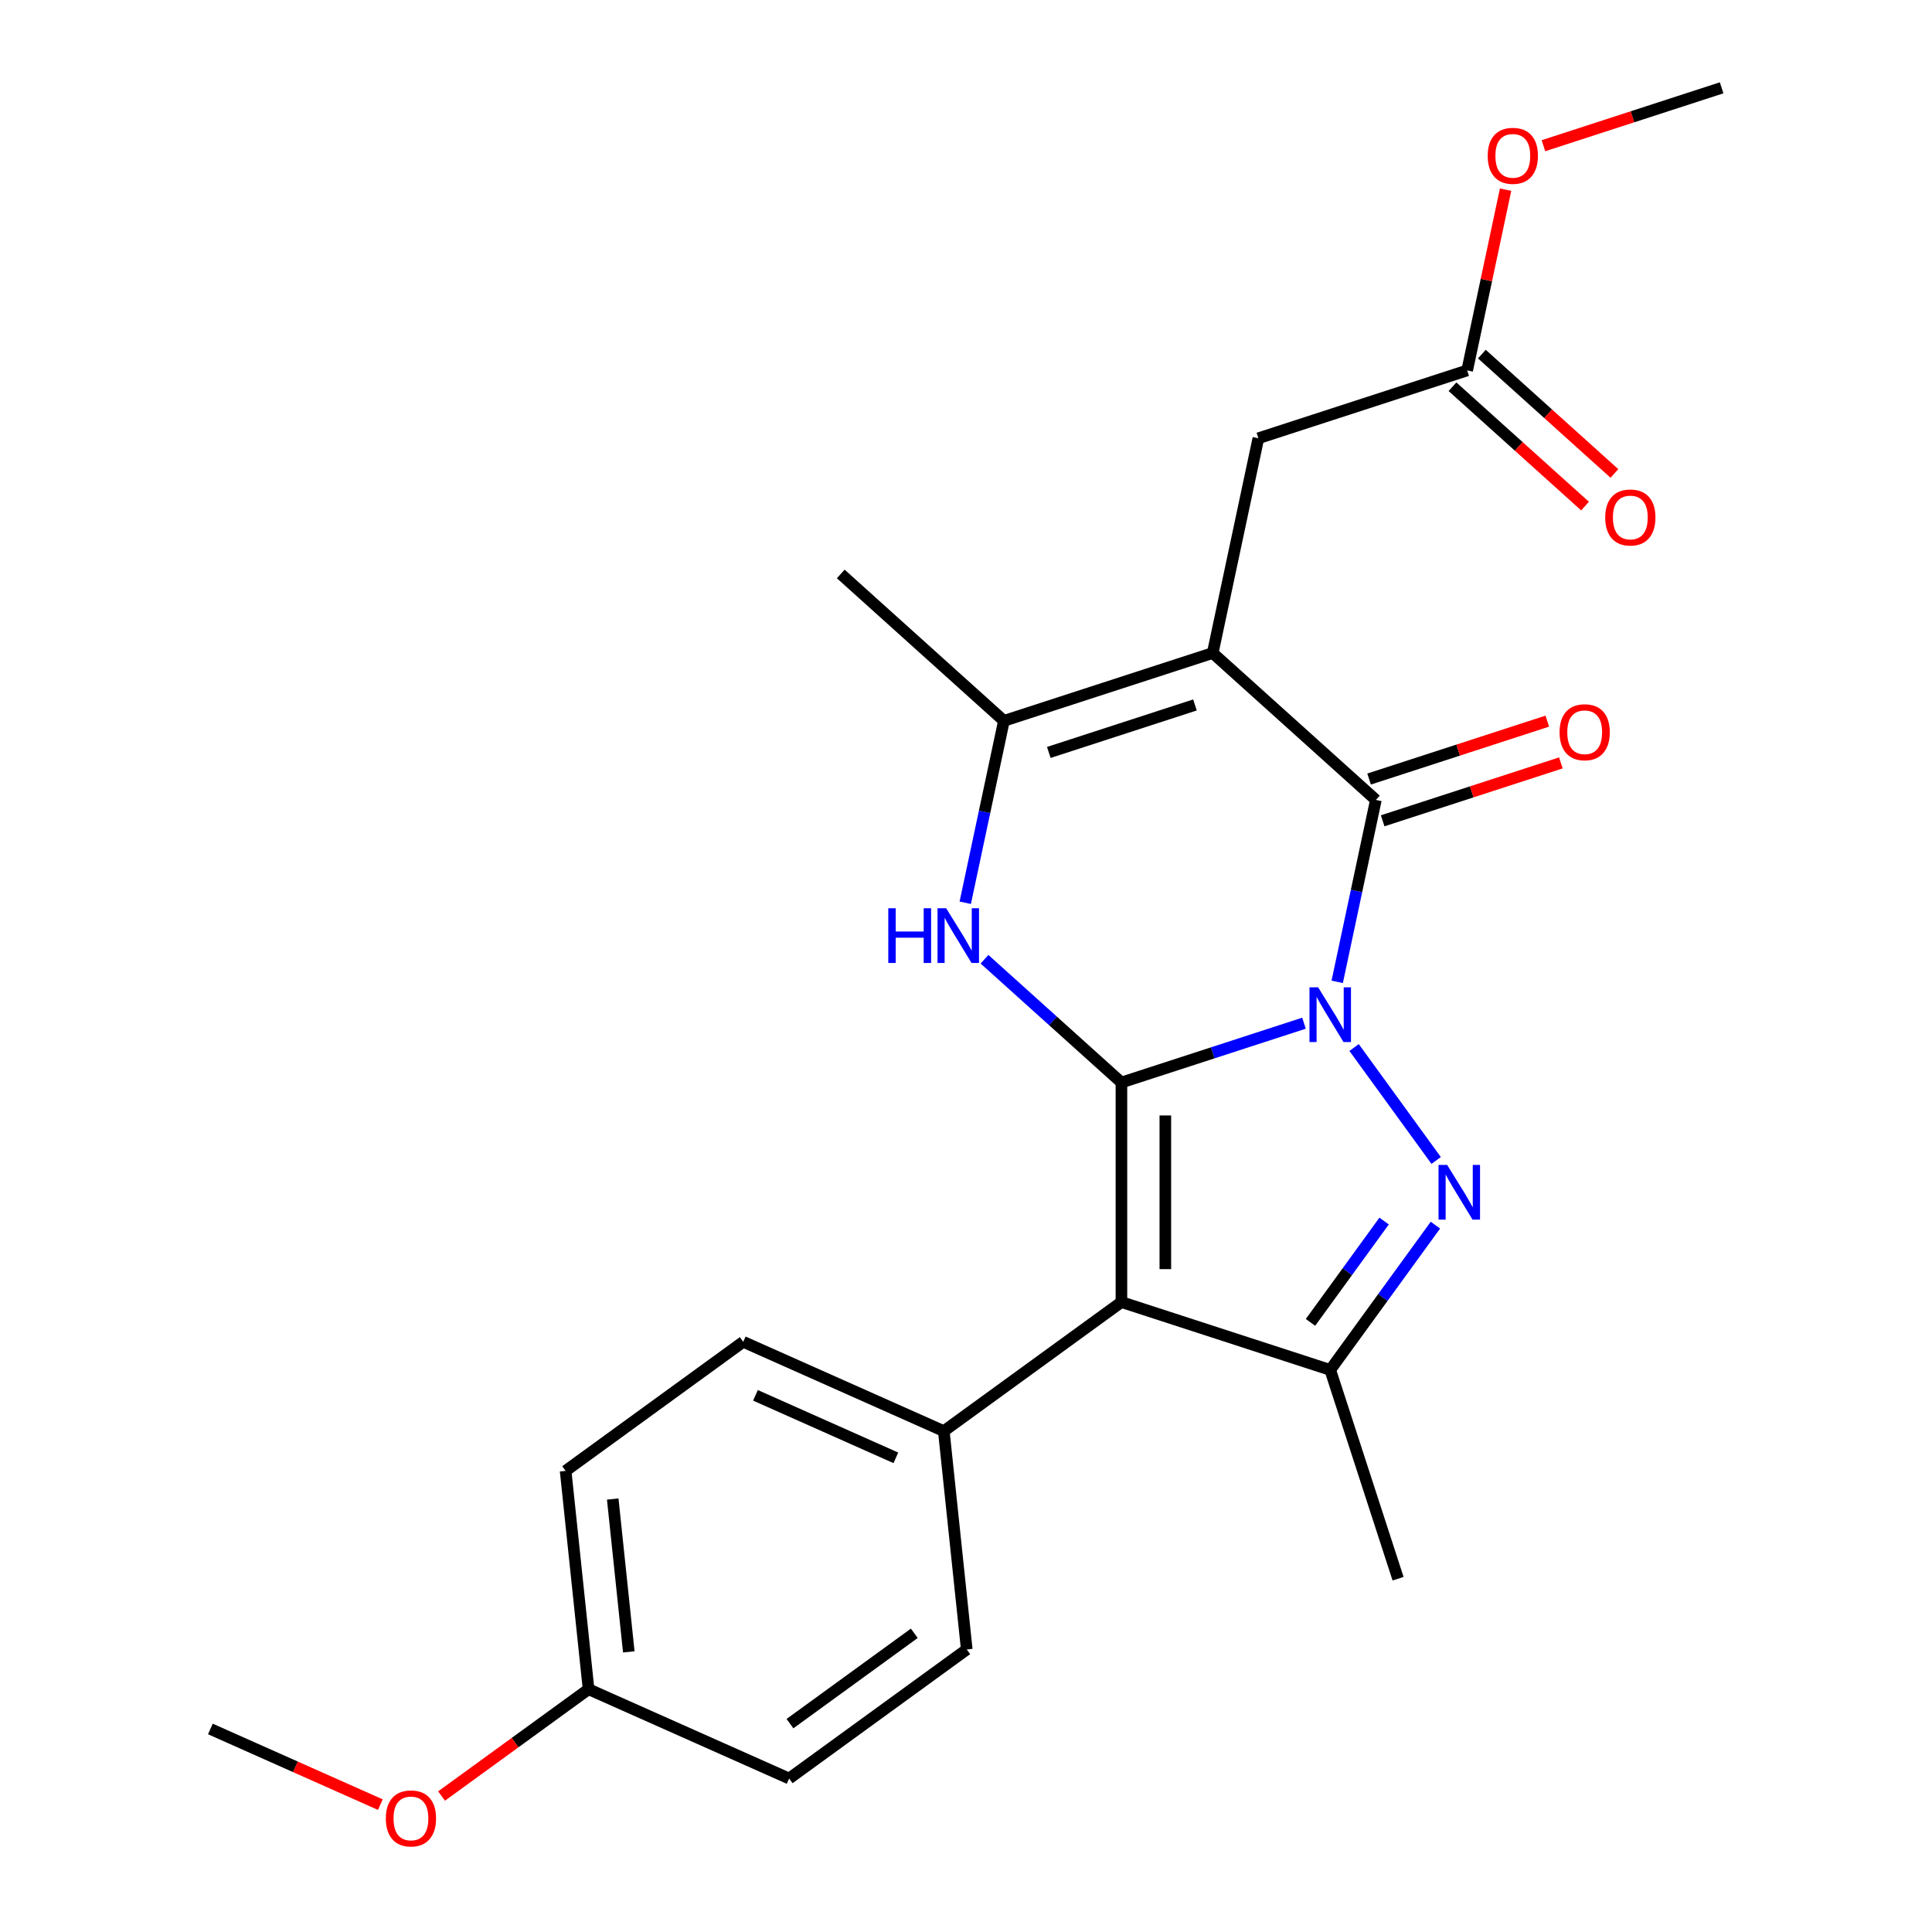 <?xml version='1.0' encoding='iso-8859-1'?>
<svg version='1.1' baseProfile='full'
              xmlns='http://www.w3.org/2000/svg'
                      xmlns:rdkit='http://www.rdkit.org/xml'
                      xmlns:xlink='http://www.w3.org/1999/xlink'
                  xml:space='preserve'
width='1000px' height='1000px' viewBox='0 0 1000 1000'>
<!-- END OF HEADER -->
<rect style='opacity:1.0;fill:#FFFFFF;stroke:none' width='1000' height='1000' x='0' y='0'> </rect>
<path class='bond-0' d='M 674.944,529.606 L 627.696,544.958' style='fill:none;fill-rule:evenodd;stroke:#0000FF;stroke-width:6px;stroke-linecap:butt;stroke-linejoin:miter;stroke-opacity:1' />
<path class='bond-0' d='M 627.696,544.958 L 580.448,560.31' style='fill:none;fill-rule:evenodd;stroke:#000000;stroke-width:6px;stroke-linecap:butt;stroke-linejoin:miter;stroke-opacity:1' />
<path class='bond-1' d='M 700.877,542.195 L 743.35,600.654' style='fill:none;fill-rule:evenodd;stroke:#0000FF;stroke-width:6px;stroke-linecap:butt;stroke-linejoin:miter;stroke-opacity:1' />
<path class='bond-2' d='M 692.139,508.193 L 702.145,461.115' style='fill:none;fill-rule:evenodd;stroke:#0000FF;stroke-width:6px;stroke-linecap:butt;stroke-linejoin:miter;stroke-opacity:1' />
<path class='bond-2' d='M 702.145,461.115 L 712.152,414.038' style='fill:none;fill-rule:evenodd;stroke:#000000;stroke-width:6px;stroke-linecap:butt;stroke-linejoin:miter;stroke-opacity:1' />
<path class='bond-4' d='M 580.448,560.31 L 580.448,673.949' style='fill:none;fill-rule:evenodd;stroke:#000000;stroke-width:6px;stroke-linecap:butt;stroke-linejoin:miter;stroke-opacity:1' />
<path class='bond-4' d='M 603.176,577.356 L 603.176,656.903' style='fill:none;fill-rule:evenodd;stroke:#000000;stroke-width:6px;stroke-linecap:butt;stroke-linejoin:miter;stroke-opacity:1' />
<path class='bond-5' d='M 580.448,560.31 L 545.013,528.405' style='fill:none;fill-rule:evenodd;stroke:#000000;stroke-width:6px;stroke-linecap:butt;stroke-linejoin:miter;stroke-opacity:1' />
<path class='bond-5' d='M 545.013,528.405 L 509.579,496.499' style='fill:none;fill-rule:evenodd;stroke:#0000FF;stroke-width:6px;stroke-linecap:butt;stroke-linejoin:miter;stroke-opacity:1' />
<path class='bond-6' d='M 742.969,634.13 L 715.747,671.598' style='fill:none;fill-rule:evenodd;stroke:#0000FF;stroke-width:6px;stroke-linecap:butt;stroke-linejoin:miter;stroke-opacity:1' />
<path class='bond-6' d='M 715.747,671.598 L 688.525,709.065' style='fill:none;fill-rule:evenodd;stroke:#000000;stroke-width:6px;stroke-linecap:butt;stroke-linejoin:miter;stroke-opacity:1' />
<path class='bond-6' d='M 716.415,632.012 L 697.36,658.239' style='fill:none;fill-rule:evenodd;stroke:#0000FF;stroke-width:6px;stroke-linecap:butt;stroke-linejoin:miter;stroke-opacity:1' />
<path class='bond-6' d='M 697.36,658.239 L 678.304,684.466' style='fill:none;fill-rule:evenodd;stroke:#000000;stroke-width:6px;stroke-linecap:butt;stroke-linejoin:miter;stroke-opacity:1' />
<path class='bond-3' d='M 712.152,414.038 L 627.702,337.999' style='fill:none;fill-rule:evenodd;stroke:#000000;stroke-width:6px;stroke-linecap:butt;stroke-linejoin:miter;stroke-opacity:1' />
<path class='bond-10' d='M 715.664,424.846 L 761.782,409.861' style='fill:none;fill-rule:evenodd;stroke:#000000;stroke-width:6px;stroke-linecap:butt;stroke-linejoin:miter;stroke-opacity:1' />
<path class='bond-10' d='M 761.782,409.861 L 807.9,394.876' style='fill:none;fill-rule:evenodd;stroke:#FF0000;stroke-width:6px;stroke-linecap:butt;stroke-linejoin:miter;stroke-opacity:1' />
<path class='bond-10' d='M 708.64,403.23 L 754.758,388.246' style='fill:none;fill-rule:evenodd;stroke:#000000;stroke-width:6px;stroke-linecap:butt;stroke-linejoin:miter;stroke-opacity:1' />
<path class='bond-10' d='M 754.758,388.246 L 800.876,373.261' style='fill:none;fill-rule:evenodd;stroke:#FF0000;stroke-width:6px;stroke-linecap:butt;stroke-linejoin:miter;stroke-opacity:1' />
<path class='bond-7' d='M 627.702,337.999 L 519.625,373.115' style='fill:none;fill-rule:evenodd;stroke:#000000;stroke-width:6px;stroke-linecap:butt;stroke-linejoin:miter;stroke-opacity:1' />
<path class='bond-7' d='M 618.514,364.882 L 542.86,389.463' style='fill:none;fill-rule:evenodd;stroke:#000000;stroke-width:6px;stroke-linecap:butt;stroke-linejoin:miter;stroke-opacity:1' />
<path class='bond-8' d='M 627.702,337.999 L 651.329,226.843' style='fill:none;fill-rule:evenodd;stroke:#000000;stroke-width:6px;stroke-linecap:butt;stroke-linejoin:miter;stroke-opacity:1' />
<path class='bond-9' d='M 580.448,673.949 L 488.512,740.744' style='fill:none;fill-rule:evenodd;stroke:#000000;stroke-width:6px;stroke-linecap:butt;stroke-linejoin:miter;stroke-opacity:1' />
<path class='bond-24' d='M 580.448,673.949 L 688.525,709.065' style='fill:none;fill-rule:evenodd;stroke:#000000;stroke-width:6px;stroke-linecap:butt;stroke-linejoin:miter;stroke-opacity:1' />
<path class='bond-25' d='M 499.612,467.27 L 509.618,420.192' style='fill:none;fill-rule:evenodd;stroke:#0000FF;stroke-width:6px;stroke-linecap:butt;stroke-linejoin:miter;stroke-opacity:1' />
<path class='bond-25' d='M 509.618,420.192 L 519.625,373.115' style='fill:none;fill-rule:evenodd;stroke:#000000;stroke-width:6px;stroke-linecap:butt;stroke-linejoin:miter;stroke-opacity:1' />
<path class='bond-16' d='M 688.525,709.065 L 723.642,817.142' style='fill:none;fill-rule:evenodd;stroke:#000000;stroke-width:6px;stroke-linecap:butt;stroke-linejoin:miter;stroke-opacity:1' />
<path class='bond-19' d='M 519.625,373.115 L 435.175,297.076' style='fill:none;fill-rule:evenodd;stroke:#000000;stroke-width:6px;stroke-linecap:butt;stroke-linejoin:miter;stroke-opacity:1' />
<path class='bond-11' d='M 651.329,226.843 L 759.406,191.727' style='fill:none;fill-rule:evenodd;stroke:#000000;stroke-width:6px;stroke-linecap:butt;stroke-linejoin:miter;stroke-opacity:1' />
<path class='bond-13' d='M 488.512,740.744 L 384.698,694.523' style='fill:none;fill-rule:evenodd;stroke:#000000;stroke-width:6px;stroke-linecap:butt;stroke-linejoin:miter;stroke-opacity:1' />
<path class='bond-13' d='M 463.696,754.574 L 391.026,722.219' style='fill:none;fill-rule:evenodd;stroke:#000000;stroke-width:6px;stroke-linecap:butt;stroke-linejoin:miter;stroke-opacity:1' />
<path class='bond-14' d='M 488.512,740.744 L 500.391,853.761' style='fill:none;fill-rule:evenodd;stroke:#000000;stroke-width:6px;stroke-linecap:butt;stroke-linejoin:miter;stroke-opacity:1' />
<path class='bond-12' d='M 751.802,200.172 L 786.106,231.06' style='fill:none;fill-rule:evenodd;stroke:#000000;stroke-width:6px;stroke-linecap:butt;stroke-linejoin:miter;stroke-opacity:1' />
<path class='bond-12' d='M 786.106,231.06 L 820.411,261.948' style='fill:none;fill-rule:evenodd;stroke:#FF0000;stroke-width:6px;stroke-linecap:butt;stroke-linejoin:miter;stroke-opacity:1' />
<path class='bond-12' d='M 767.01,183.282 L 801.314,214.17' style='fill:none;fill-rule:evenodd;stroke:#000000;stroke-width:6px;stroke-linecap:butt;stroke-linejoin:miter;stroke-opacity:1' />
<path class='bond-12' d='M 801.314,214.17 L 835.619,245.058' style='fill:none;fill-rule:evenodd;stroke:#FF0000;stroke-width:6px;stroke-linecap:butt;stroke-linejoin:miter;stroke-opacity:1' />
<path class='bond-20' d='M 759.406,191.727 L 769.349,144.949' style='fill:none;fill-rule:evenodd;stroke:#000000;stroke-width:6px;stroke-linecap:butt;stroke-linejoin:miter;stroke-opacity:1' />
<path class='bond-20' d='M 769.349,144.949 L 779.291,98.172' style='fill:none;fill-rule:evenodd;stroke:#FF0000;stroke-width:6px;stroke-linecap:butt;stroke-linejoin:miter;stroke-opacity:1' />
<path class='bond-18' d='M 384.698,694.523 L 292.762,761.318' style='fill:none;fill-rule:evenodd;stroke:#000000;stroke-width:6px;stroke-linecap:butt;stroke-linejoin:miter;stroke-opacity:1' />
<path class='bond-17' d='M 500.391,853.761 L 408.455,920.556' style='fill:none;fill-rule:evenodd;stroke:#000000;stroke-width:6px;stroke-linecap:butt;stroke-linejoin:miter;stroke-opacity:1' />
<path class='bond-17' d='M 473.241,845.393 L 408.886,892.15' style='fill:none;fill-rule:evenodd;stroke:#000000;stroke-width:6px;stroke-linecap:butt;stroke-linejoin:miter;stroke-opacity:1' />
<path class='bond-15' d='M 304.641,874.335 L 408.455,920.556' style='fill:none;fill-rule:evenodd;stroke:#000000;stroke-width:6px;stroke-linecap:butt;stroke-linejoin:miter;stroke-opacity:1' />
<path class='bond-21' d='M 304.641,874.335 L 266.593,901.978' style='fill:none;fill-rule:evenodd;stroke:#000000;stroke-width:6px;stroke-linecap:butt;stroke-linejoin:miter;stroke-opacity:1' />
<path class='bond-21' d='M 266.593,901.978 L 228.546,929.621' style='fill:none;fill-rule:evenodd;stroke:#FF0000;stroke-width:6px;stroke-linecap:butt;stroke-linejoin:miter;stroke-opacity:1' />
<path class='bond-26' d='M 304.641,874.335 L 292.762,761.318' style='fill:none;fill-rule:evenodd;stroke:#000000;stroke-width:6px;stroke-linecap:butt;stroke-linejoin:miter;stroke-opacity:1' />
<path class='bond-26' d='M 325.462,855.007 L 317.147,775.895' style='fill:none;fill-rule:evenodd;stroke:#000000;stroke-width:6px;stroke-linecap:butt;stroke-linejoin:miter;stroke-opacity:1' />
<path class='bond-22' d='M 798.874,75.424 L 844.992,60.439' style='fill:none;fill-rule:evenodd;stroke:#FF0000;stroke-width:6px;stroke-linecap:butt;stroke-linejoin:miter;stroke-opacity:1' />
<path class='bond-22' d='M 844.992,60.439 L 891.11,45.455' style='fill:none;fill-rule:evenodd;stroke:#000000;stroke-width:6px;stroke-linecap:butt;stroke-linejoin:miter;stroke-opacity:1' />
<path class='bond-23' d='M 196.864,934.077 L 152.877,914.493' style='fill:none;fill-rule:evenodd;stroke:#FF0000;stroke-width:6px;stroke-linecap:butt;stroke-linejoin:miter;stroke-opacity:1' />
<path class='bond-23' d='M 152.877,914.493 L 108.89,894.909' style='fill:none;fill-rule:evenodd;stroke:#000000;stroke-width:6px;stroke-linecap:butt;stroke-linejoin:miter;stroke-opacity:1' />
<path  class='atom-0' d='M 682.265 511.034
L 691.545 526.034
Q 692.465 527.514, 693.945 530.194
Q 695.425 532.874, 695.505 533.034
L 695.505 511.034
L 699.265 511.034
L 699.265 539.354
L 695.385 539.354
L 685.425 522.954
Q 684.265 521.034, 683.025 518.834
Q 681.825 516.634, 681.465 515.954
L 681.465 539.354
L 677.785 539.354
L 677.785 511.034
L 682.265 511.034
' fill='#0000FF'/>
<path  class='atom-2' d='M 749.06 602.969
L 758.34 617.969
Q 759.26 619.449, 760.74 622.129
Q 762.22 624.809, 762.3 624.969
L 762.3 602.969
L 766.06 602.969
L 766.06 631.289
L 762.18 631.289
L 752.22 614.889
Q 751.06 612.969, 749.82 610.769
Q 748.62 608.569, 748.26 607.889
L 748.26 631.289
L 744.58 631.289
L 744.58 602.969
L 749.06 602.969
' fill='#0000FF'/>
<path  class='atom-6' d='M 459.778 470.111
L 463.618 470.111
L 463.618 482.151
L 478.098 482.151
L 478.098 470.111
L 481.938 470.111
L 481.938 498.431
L 478.098 498.431
L 478.098 485.351
L 463.618 485.351
L 463.618 498.431
L 459.778 498.431
L 459.778 470.111
' fill='#0000FF'/>
<path  class='atom-6' d='M 489.738 470.111
L 499.018 485.111
Q 499.938 486.591, 501.418 489.271
Q 502.898 491.951, 502.978 492.111
L 502.978 470.111
L 506.738 470.111
L 506.738 498.431
L 502.858 498.431
L 492.898 482.031
Q 491.738 480.111, 490.498 477.911
Q 489.298 475.711, 488.938 475.031
L 488.938 498.431
L 485.258 498.431
L 485.258 470.111
L 489.738 470.111
' fill='#0000FF'/>
<path  class='atom-11' d='M 807.229 379.002
Q 807.229 372.202, 810.589 368.402
Q 813.949 364.602, 820.229 364.602
Q 826.509 364.602, 829.869 368.402
Q 833.229 372.202, 833.229 379.002
Q 833.229 385.882, 829.829 389.802
Q 826.429 393.682, 820.229 393.682
Q 813.989 393.682, 810.589 389.802
Q 807.229 385.922, 807.229 379.002
M 820.229 390.482
Q 824.549 390.482, 826.869 387.602
Q 829.229 384.682, 829.229 379.002
Q 829.229 373.442, 826.869 370.642
Q 824.549 367.802, 820.229 367.802
Q 815.909 367.802, 813.549 370.602
Q 811.229 373.402, 811.229 379.002
Q 811.229 384.722, 813.549 387.602
Q 815.909 390.482, 820.229 390.482
' fill='#FF0000'/>
<path  class='atom-13' d='M 830.856 267.846
Q 830.856 261.046, 834.216 257.246
Q 837.576 253.446, 843.856 253.446
Q 850.136 253.446, 853.496 257.246
Q 856.856 261.046, 856.856 267.846
Q 856.856 274.726, 853.456 278.646
Q 850.056 282.526, 843.856 282.526
Q 837.616 282.526, 834.216 278.646
Q 830.856 274.766, 830.856 267.846
M 843.856 279.326
Q 848.176 279.326, 850.496 276.446
Q 852.856 273.526, 852.856 267.846
Q 852.856 262.286, 850.496 259.486
Q 848.176 256.646, 843.856 256.646
Q 839.536 256.646, 837.176 259.446
Q 834.856 262.246, 834.856 267.846
Q 834.856 273.566, 837.176 276.446
Q 839.536 279.326, 843.856 279.326
' fill='#FF0000'/>
<path  class='atom-21' d='M 770.033 80.651
Q 770.033 73.851, 773.393 70.051
Q 776.753 66.251, 783.033 66.251
Q 789.313 66.251, 792.673 70.051
Q 796.033 73.851, 796.033 80.651
Q 796.033 87.531, 792.633 91.451
Q 789.233 95.331, 783.033 95.331
Q 776.793 95.331, 773.393 91.451
Q 770.033 87.571, 770.033 80.651
M 783.033 92.131
Q 787.353 92.131, 789.673 89.251
Q 792.033 86.331, 792.033 80.651
Q 792.033 75.091, 789.673 72.291
Q 787.353 69.451, 783.033 69.451
Q 778.713 69.451, 776.353 72.251
Q 774.033 75.051, 774.033 80.651
Q 774.033 86.371, 776.353 89.251
Q 778.713 92.131, 783.033 92.131
' fill='#FF0000'/>
<path  class='atom-22' d='M 199.705 941.21
Q 199.705 934.41, 203.065 930.61
Q 206.425 926.81, 212.705 926.81
Q 218.985 926.81, 222.345 930.61
Q 225.705 934.41, 225.705 941.21
Q 225.705 948.09, 222.305 952.01
Q 218.905 955.89, 212.705 955.89
Q 206.465 955.89, 203.065 952.01
Q 199.705 948.13, 199.705 941.21
M 212.705 952.69
Q 217.025 952.69, 219.345 949.81
Q 221.705 946.89, 221.705 941.21
Q 221.705 935.65, 219.345 932.85
Q 217.025 930.01, 212.705 930.01
Q 208.385 930.01, 206.025 932.81
Q 203.705 935.61, 203.705 941.21
Q 203.705 946.93, 206.025 949.81
Q 208.385 952.69, 212.705 952.69
' fill='#FF0000'/>
</svg>
